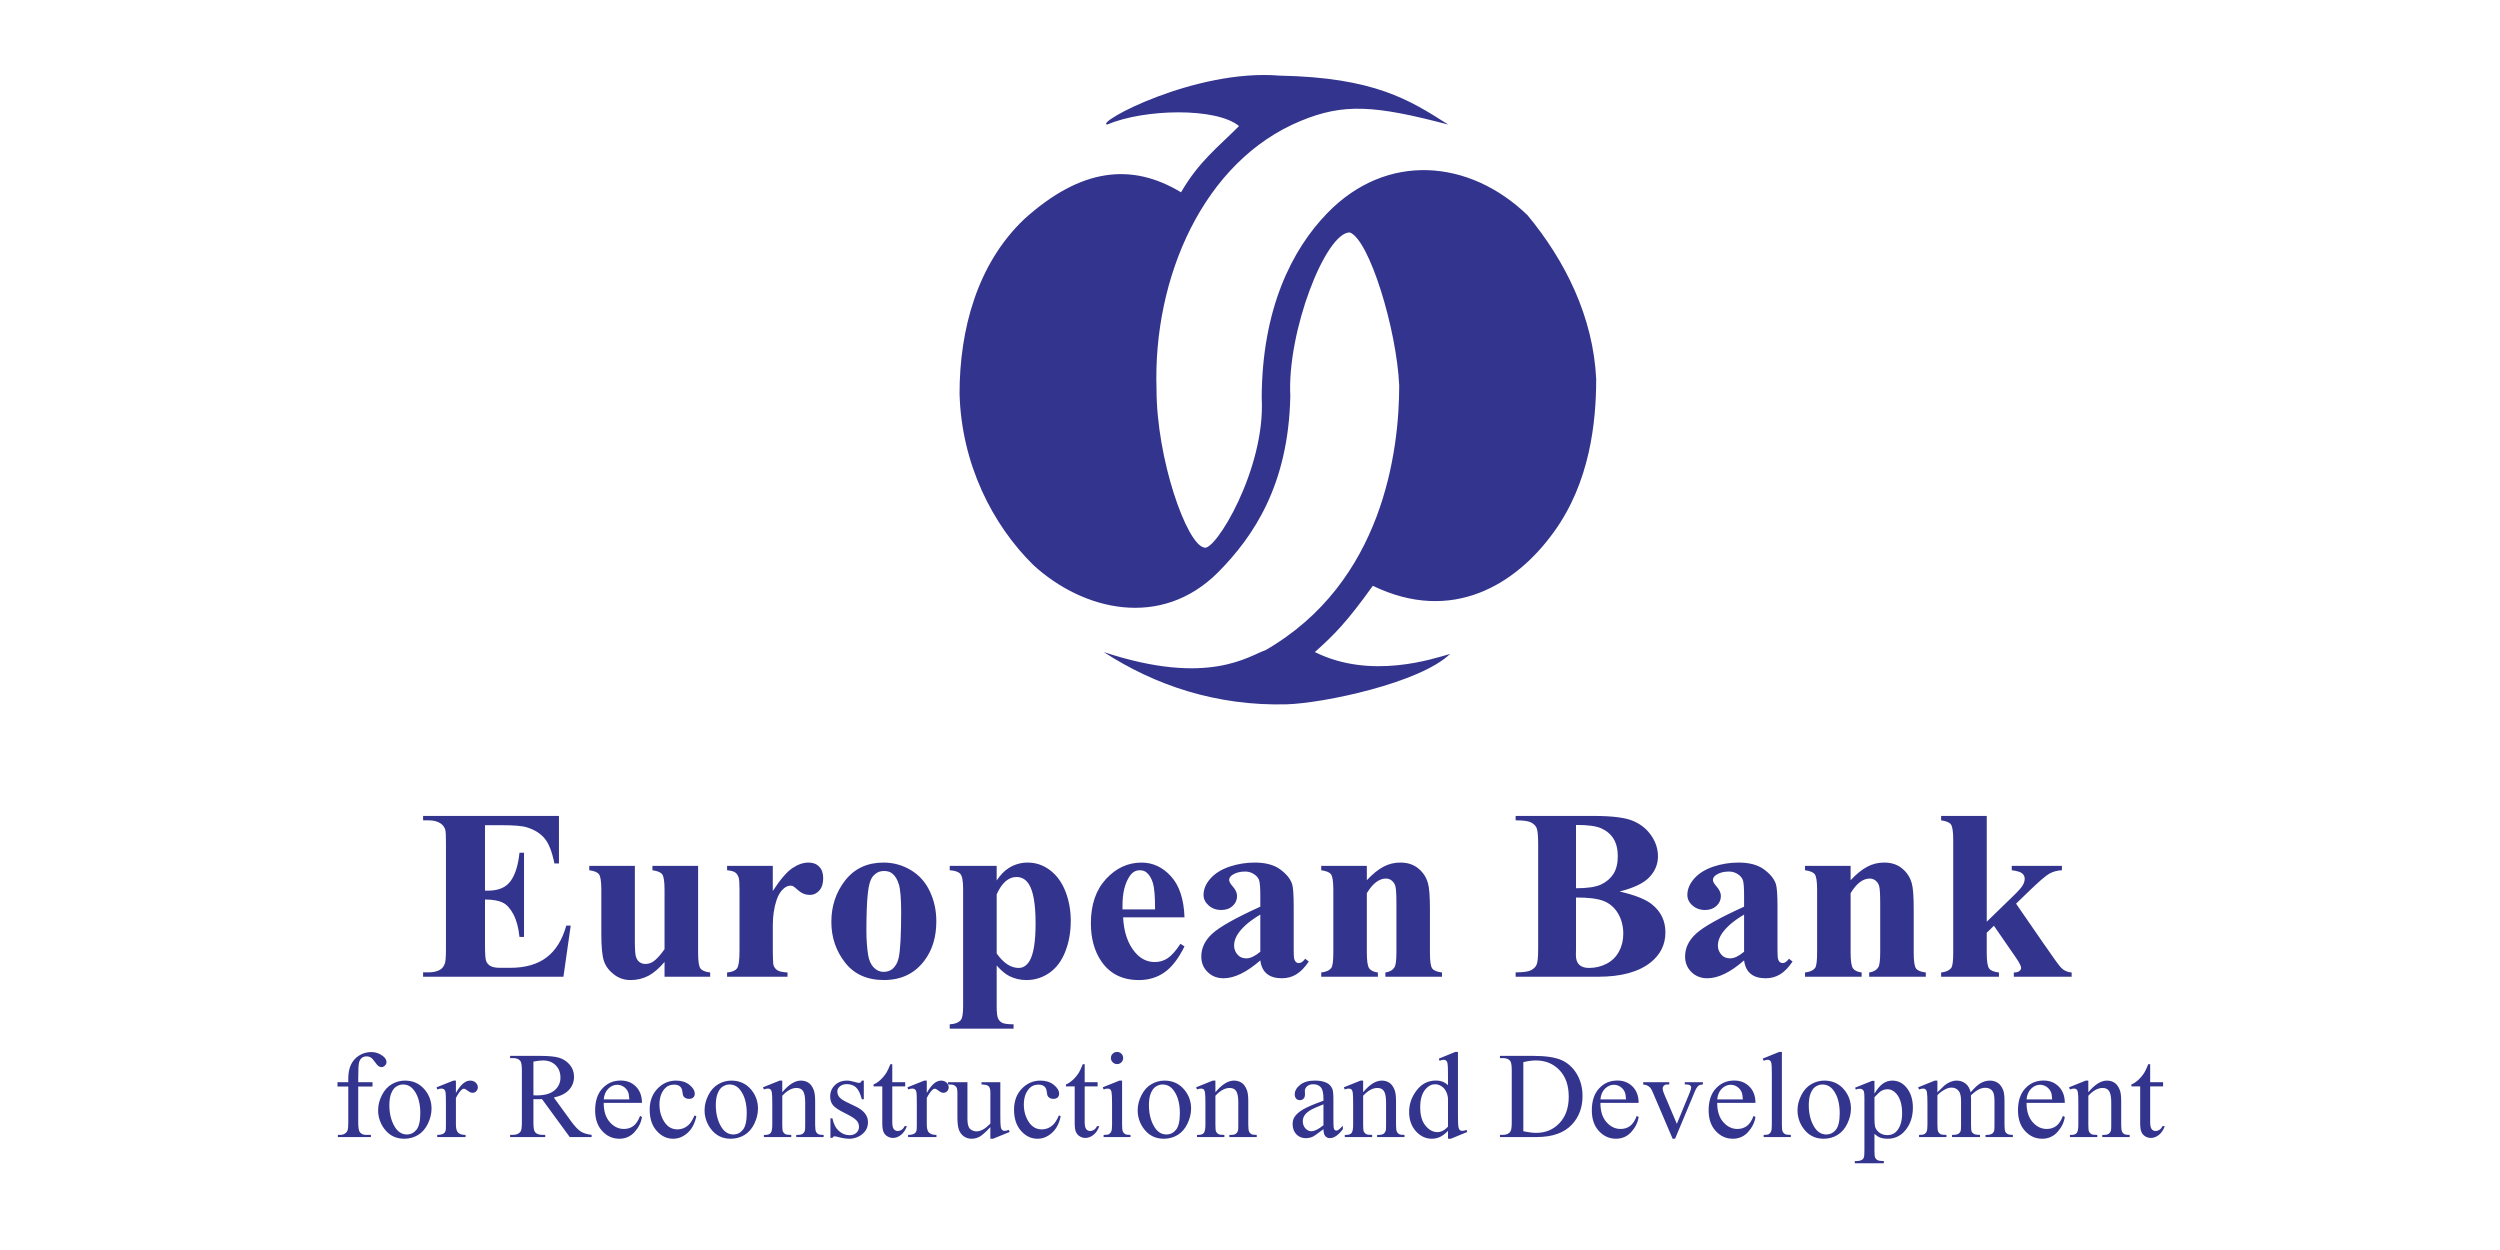 <svg width="200" height="100" viewBox="0 0 200 100" fill="none" xmlns="http://www.w3.org/2000/svg">
<path fill-rule="evenodd" clip-rule="evenodd" d="M100.936 31.817C100.965 24.72 103.344 19.979 106.169 17.064C110.926 12.146 117.556 12.734 122.195 17.21C125.227 20.862 127.458 25.367 127.695 30.315C127.695 33.79 127.19 38.59 124.306 42.565C121.274 46.776 116.159 49.928 109.826 46.864C107.715 49.81 106.734 50.781 105.189 52.164C109.677 54.403 114.673 52.695 116.01 52.313C113.602 54.639 105.872 56.259 102.928 56.346C97.309 56.493 92.373 54.814 88.3 52.164C96.714 54.962 99.955 52.429 101.233 52.017C110.658 46.599 111.937 36.027 111.937 30.844C111.729 26.279 109.529 19.153 107.982 18.593C106.049 18.593 102.957 26.515 103.225 31.698C103.077 38.795 100.282 42.918 97.457 45.774C92.879 50.368 86.635 48.837 82.681 45.215C79.38 41.975 76.913 37.087 76.764 31.492C76.764 26.397 78.161 21.097 81.967 17.504C86.486 13.441 90.53 12.999 94.484 15.384C95.912 12.911 97.458 11.763 99.123 10.084C97.309 8.582 91.541 8.7 88.568 9.967C87.587 9.819 95.614 5.49 102.364 6.05C109.946 6.197 112.77 7.993 115.862 9.967C109.945 8.405 107.478 8.259 104.058 9.672C96.268 12.882 92.225 22.216 92.522 31.14C92.522 36.705 94.93 43.537 96.328 43.802C97.16 44.215 101.264 37.53 100.936 31.817ZM38.799 66.016V71.251H39.058C39.882 71.251 40.476 70.997 40.849 70.484C41.219 69.972 41.454 69.216 41.559 68.217H41.922V74.954H41.559C41.481 74.219 41.32 73.618 41.075 73.15C40.827 72.681 40.542 72.365 40.215 72.205C39.891 72.046 39.417 71.963 38.8 71.963V75.587C38.8 76.296 38.829 76.728 38.892 76.886C38.956 77.05 39.076 77.188 39.232 77.275C39.395 77.378 39.663 77.426 40.036 77.426H40.811C42.024 77.426 42.995 77.148 43.727 76.591C44.46 76.037 44.983 75.189 45.303 74.049H45.657L45.075 78.139H33.847V77.789H34.278C34.654 77.789 34.958 77.72 35.186 77.588C35.353 77.501 35.481 77.349 35.569 77.132C35.641 76.983 35.677 76.584 35.677 75.937V67.476C35.677 66.893 35.661 66.537 35.629 66.405C35.575 66.199 35.45 66.018 35.276 65.893C35.03 65.715 34.7 65.627 34.278 65.627H33.847V65.275H44.717V69.079H44.354C44.168 68.151 43.91 67.482 43.572 67.078C43.239 66.673 42.765 66.376 42.15 66.189C41.794 66.072 41.124 66.016 40.139 66.016H38.799ZM55.848 69.27V76.212C55.848 76.888 55.91 77.312 56.037 77.478C56.165 77.646 56.423 77.753 56.815 77.799V78.139H53.163V76.954C52.735 77.458 52.31 77.828 51.882 78.059C51.439 78.291 50.944 78.41 50.443 78.404C49.955 78.41 49.48 78.248 49.1 77.945C48.707 77.637 48.443 77.278 48.309 76.865C48.175 76.455 48.106 75.74 48.106 74.712V71.194C48.106 70.524 48.043 70.109 47.919 69.944C47.795 69.778 47.537 69.672 47.141 69.621V69.271H50.789V75.332C50.789 75.962 50.819 76.37 50.881 76.555C50.94 76.737 51.035 76.876 51.169 76.973C51.301 77.068 51.461 77.118 51.624 77.116C51.852 77.116 52.059 77.054 52.244 76.934C52.5 76.769 52.807 76.439 53.163 75.937V71.195C53.163 70.525 53.101 70.11 52.977 69.945C52.852 69.779 52.594 69.673 52.195 69.622V69.272H55.848V69.27ZM61.823 69.27V71.281C62.419 70.364 62.938 69.755 63.383 69.455C63.831 69.153 64.263 69.005 64.678 69.005C65.034 69.005 65.322 69.111 65.534 69.331C65.75 69.549 65.855 69.857 65.855 70.253C65.855 70.678 65.754 71.008 65.544 71.241C65.338 71.475 65.087 71.594 64.792 71.594C64.455 71.594 64.162 71.483 63.913 71.27C63.661 71.053 63.515 70.933 63.472 70.91C63.405 70.871 63.328 70.851 63.25 70.853C63.067 70.853 62.891 70.92 62.724 71.059C62.462 71.276 62.267 71.585 62.133 71.982C61.927 72.594 61.825 73.272 61.825 74.013V76.049L61.835 76.583C61.835 76.944 61.858 77.173 61.9 77.274C61.978 77.446 62.09 77.571 62.24 77.648C62.391 77.73 62.645 77.779 63.002 77.798V78.138H58.166V77.798C58.556 77.765 58.818 77.658 58.955 77.477C59.093 77.299 59.161 76.823 59.161 76.049V71.147C59.161 70.643 59.138 70.319 59.085 70.179C59.02 70.001 58.929 69.872 58.808 69.791C58.688 69.706 58.471 69.651 58.167 69.619V69.269L61.823 69.27ZM70.683 69.006C71.46 69.006 72.186 69.203 72.856 69.602C73.527 70 74.036 70.565 74.383 71.3C74.733 72.032 74.906 72.835 74.906 73.709C74.906 74.968 74.586 76.021 73.939 76.865C73.161 77.893 72.085 78.403 70.712 78.403C69.366 78.403 68.326 77.934 67.6 76.998C66.871 76.062 66.508 74.978 66.508 73.748C66.508 72.475 66.881 71.368 67.623 70.422C68.368 69.478 69.388 69.006 70.683 69.006ZM70.722 69.678C70.395 69.678 70.117 69.798 69.885 70.044C69.65 70.287 69.496 70.767 69.424 71.485C69.348 72.205 69.312 73.202 69.312 74.476C69.312 75.153 69.359 75.785 69.446 76.374C69.518 76.824 69.669 77.164 69.897 77.397C70.126 77.633 70.388 77.75 70.683 77.75C70.97 77.75 71.209 77.668 71.402 77.513C71.65 77.297 71.817 76.995 71.898 76.61C72.026 76.01 72.092 74.796 72.092 72.967C72.092 71.891 72.029 71.153 71.909 70.752C71.788 70.35 71.608 70.059 71.373 69.875C71.206 69.744 70.99 69.678 70.722 69.678ZM79.735 77.239V80.538C79.735 80.995 79.771 81.306 79.843 81.468C79.91 81.624 80.03 81.752 80.183 81.83C80.336 81.905 80.637 81.944 81.085 81.944V82.292H75.978V81.944C76.374 81.93 76.668 81.819 76.86 81.61C76.988 81.463 77.05 81.087 77.05 80.483V71.119C77.05 70.493 76.978 70.092 76.831 69.917C76.684 69.746 76.4 69.646 75.978 69.62V69.27H79.734V70.436C80.045 69.979 80.365 69.652 80.692 69.448C81.144 69.157 81.673 69.004 82.212 69.006C82.873 69.006 83.47 69.209 84.01 69.621C84.549 70.031 84.958 70.599 85.239 71.323C85.52 72.049 85.661 72.826 85.661 73.661C85.661 74.561 85.516 75.381 85.226 76.122C84.935 76.866 84.513 77.433 83.961 77.822C83.408 78.21 82.793 78.404 82.117 78.404C81.637 78.407 81.164 78.297 80.737 78.081C80.421 77.919 80.085 77.637 79.735 77.239ZM79.735 76.28C80.284 77.05 80.869 77.435 81.497 77.435C81.84 77.435 82.124 77.257 82.35 76.896C82.681 76.363 82.847 75.355 82.847 73.862C82.847 72.33 82.664 71.284 82.302 70.72C82.059 70.348 81.733 70.159 81.324 70.159C80.68 70.159 80.15 70.623 79.735 71.546V76.28ZM94.76 73.386H89.849C89.905 74.561 90.222 75.493 90.797 76.176C91.235 76.701 91.765 76.963 92.386 76.963C92.769 76.963 93.118 76.857 93.429 76.647C93.743 76.433 94.076 76.051 94.436 75.504L94.76 75.712C94.276 76.692 93.74 77.384 93.151 77.793C92.566 78.201 91.886 78.405 91.111 78.405C89.784 78.405 88.778 77.9 88.094 76.886C87.545 76.071 87.27 75.06 87.27 73.853C87.27 72.374 87.675 71.195 88.482 70.317C89.29 69.442 90.238 69.007 91.323 69.007C92.228 69.007 93.016 69.372 93.683 70.11C94.351 70.847 94.711 71.938 94.76 73.386ZM92.406 72.752C92.406 71.732 92.351 71.035 92.236 70.653C92.124 70.274 91.952 69.986 91.716 69.792C91.582 69.679 91.403 69.621 91.18 69.621C90.847 69.621 90.576 69.782 90.365 70.106C89.99 70.667 89.8 71.44 89.8 72.418V72.752H92.406ZM100.825 76.831C99.732 77.785 98.752 78.261 97.882 78.261C97.372 78.261 96.947 78.096 96.61 77.762C96.27 77.432 96.104 77.015 96.104 76.517C96.104 75.84 96.394 75.231 96.984 74.691C97.572 74.15 98.85 73.43 100.825 72.534V71.641C100.825 70.969 100.788 70.55 100.713 70.374C100.641 70.199 100.501 70.048 100.298 69.917C100.092 69.788 99.852 69.721 99.608 69.723C99.193 69.723 98.85 69.817 98.581 69.999C98.418 70.111 98.332 70.244 98.332 70.396C98.332 70.529 98.424 70.695 98.6 70.892C98.842 71.165 98.966 71.427 98.966 71.679C98.966 71.99 98.849 72.253 98.617 72.472C98.382 72.689 98.078 72.8 97.702 72.8C97.3 72.8 96.963 72.676 96.691 72.436C96.42 72.196 96.283 71.915 96.283 71.595C96.283 71.139 96.466 70.704 96.829 70.29C97.195 69.875 97.702 69.558 98.353 69.334C99.007 69.114 99.693 69.003 100.383 69.005C101.233 69.005 101.904 69.183 102.4 69.539C102.894 69.898 103.214 70.284 103.362 70.701C103.453 70.966 103.496 71.579 103.496 72.534V75.976C103.496 76.38 103.512 76.637 103.544 76.74C103.578 76.843 103.623 76.921 103.688 76.973C103.751 77.021 103.826 77.048 103.907 77.048C104.074 77.048 104.245 76.931 104.418 76.698L104.702 76.925C104.384 77.394 104.055 77.734 103.71 77.945C103.37 78.155 102.982 78.261 102.548 78.261C102.037 78.261 101.639 78.142 101.352 77.905C101.062 77.669 100.886 77.31 100.825 76.831ZM100.825 76.138V73.168C100.053 73.618 99.478 74.099 99.102 74.609C98.85 74.953 98.726 75.296 98.726 75.643C98.726 75.934 98.831 76.19 99.043 76.412C99.204 76.584 99.425 76.668 99.713 76.668C100.033 76.668 100.402 76.491 100.825 76.138ZM109.347 69.27V70.416C109.807 69.924 110.249 69.564 110.67 69.342C111.087 69.117 111.555 69.001 112.03 69.005C112.608 69.005 113.091 69.162 113.474 69.484C113.857 69.8 114.112 70.199 114.24 70.671C114.345 71.034 114.394 71.728 114.394 72.751V76.201C114.394 76.885 114.455 77.312 114.579 77.478C114.704 77.646 114.966 77.753 115.361 77.799V78.139H110.83V77.799C111.17 77.753 111.412 77.614 111.559 77.381C111.662 77.222 111.713 76.831 111.713 76.201V72.258C111.713 71.53 111.683 71.07 111.628 70.883C111.581 70.708 111.477 70.553 111.334 70.442C111.205 70.339 111.045 70.284 110.88 70.284C110.331 70.284 109.821 70.672 109.347 71.453V76.202C109.347 76.865 109.408 77.287 109.533 77.466C109.66 77.644 109.888 77.754 110.23 77.799V78.139H105.698V77.799C106.074 77.76 106.342 77.641 106.502 77.436C106.61 77.297 106.666 76.886 106.666 76.202V71.194C106.666 70.524 106.603 70.109 106.48 69.944C106.356 69.778 106.094 69.672 105.698 69.621V69.271L109.347 69.27ZM129.566 71.319C130.798 71.601 131.666 71.949 132.161 72.353C132.877 72.929 133.233 73.674 133.233 74.59C133.233 75.558 132.842 76.358 132.057 76.99C131.093 77.757 129.69 78.139 127.852 78.139H121.252V77.789C121.855 77.789 122.258 77.734 122.475 77.62C122.687 77.511 122.838 77.369 122.922 77.19C123.01 77.011 123.053 76.578 123.053 75.882V67.533C123.053 66.838 123.01 66.401 122.922 66.219C122.838 66.038 122.683 65.895 122.467 65.789C122.252 65.678 121.846 65.627 121.251 65.627V65.274H127.476C128.963 65.274 130.019 65.407 130.637 65.669C131.258 65.932 131.745 66.323 132.101 66.844C132.461 67.365 132.637 67.923 132.637 68.509C132.637 69.131 132.412 69.681 131.958 70.167C131.508 70.65 130.711 71.035 129.566 71.319ZM126.081 71.06C126.987 71.06 127.654 70.96 128.086 70.76C128.517 70.555 128.848 70.27 129.079 69.905C129.309 69.538 129.423 69.069 129.423 68.499C129.423 67.933 129.309 67.467 129.083 67.1C128.857 66.738 128.534 66.462 128.112 66.272C127.689 66.081 127.013 65.99 126.081 65.997V71.06ZM126.081 71.803V75.927L126.072 76.403C126.072 76.743 126.156 77.001 126.333 77.176C126.51 77.349 126.768 77.435 127.114 77.435C127.624 77.435 128.094 77.326 128.526 77.098C128.951 76.882 129.298 76.54 129.518 76.121C129.75 75.696 129.863 75.221 129.863 74.696C129.863 74.093 129.724 73.553 129.443 73.076C129.161 72.6 128.775 72.267 128.282 72.076C127.791 71.886 127.056 71.795 126.081 71.803ZM139.527 76.831C138.436 77.785 137.455 78.261 136.585 78.261C136.075 78.261 135.65 78.096 135.313 77.762C134.973 77.432 134.807 77.015 134.807 76.517C134.807 75.84 135.098 75.231 135.687 74.691C136.274 74.15 137.554 73.43 139.527 72.534V71.641C139.527 70.969 139.492 70.55 139.416 70.374C139.344 70.199 139.204 70.048 139.001 69.917C138.794 69.788 138.555 69.721 138.31 69.723C137.896 69.723 137.553 69.817 137.285 69.999C137.121 70.111 137.036 70.244 137.036 70.396C137.036 70.529 137.127 70.695 137.304 70.892C137.546 71.165 137.671 71.427 137.671 71.679C137.671 71.99 137.554 72.253 137.321 72.472C137.085 72.689 136.781 72.8 136.406 72.8C136.003 72.8 135.667 72.676 135.396 72.436C135.124 72.196 134.988 71.915 134.988 71.595C134.988 71.139 135.17 70.704 135.533 70.29C135.9 69.875 136.406 69.558 137.056 69.334C137.71 69.114 138.396 69.003 139.087 69.005C139.936 69.005 140.606 69.183 141.103 69.539C141.597 69.898 141.917 70.284 142.064 70.701C142.156 70.966 142.199 71.579 142.199 72.534V75.976C142.199 76.38 142.215 76.637 142.248 76.74C142.28 76.842 142.326 76.921 142.392 76.973C142.454 77.021 142.53 77.048 142.61 77.048C142.777 77.048 142.947 76.931 143.119 76.698L143.404 76.925C143.087 77.394 142.757 77.734 142.414 77.945C142.064 78.158 141.66 78.267 141.25 78.261C140.74 78.261 140.341 78.142 140.053 77.905C139.766 77.668 139.59 77.31 139.527 76.831ZM139.527 76.138V73.168C138.756 73.618 138.18 74.099 137.804 74.609C137.554 74.953 137.429 75.296 137.429 75.643C137.429 75.934 137.533 76.19 137.746 76.412C137.905 76.584 138.128 76.668 138.415 76.668C138.736 76.668 139.106 76.491 139.527 76.138ZM148.049 69.27V70.416C148.511 69.924 148.952 69.564 149.374 69.342C149.791 69.116 150.259 69.001 150.734 69.005C151.312 69.005 151.795 69.162 152.178 69.484C152.561 69.8 152.816 70.199 152.944 70.671C153.048 71.034 153.097 71.728 153.097 72.751V76.201C153.097 76.885 153.159 77.312 153.283 77.478C153.407 77.646 153.668 77.753 154.065 77.799V78.139H149.533V77.799C149.875 77.753 150.116 77.614 150.263 77.381C150.364 77.222 150.416 76.831 150.416 76.201V72.258C150.416 71.53 150.387 71.07 150.332 70.883C150.284 70.709 150.181 70.554 150.038 70.442C149.91 70.339 149.749 70.284 149.584 70.284C149.035 70.284 148.523 70.672 148.049 71.453V76.202C148.049 76.865 148.112 77.287 148.236 77.466C148.364 77.644 148.592 77.754 148.932 77.799V78.139H144.402V77.799C144.778 77.76 145.046 77.641 145.206 77.436C145.314 77.297 145.369 76.886 145.369 76.202V71.194C145.369 70.524 145.307 70.109 145.184 69.944C145.058 69.778 144.798 69.672 144.402 69.621V69.271L148.049 69.27ZM158.94 65.275V73.738L161.019 71.717C161.447 71.307 161.715 71.008 161.819 70.824C161.923 70.644 161.976 70.464 161.976 70.293C161.976 70.121 161.907 69.979 161.766 69.865C161.625 69.751 161.352 69.671 160.941 69.62V69.27H164.953V69.62C164.601 69.63 164.257 69.723 163.949 69.892C163.662 70.051 163.1 70.536 162.264 71.345L161.286 72.294L163.394 75.35C164.243 76.588 164.748 77.284 164.907 77.436C165.123 77.652 165.399 77.774 165.732 77.799V78.139H161.106V77.799C161.309 77.799 161.456 77.76 161.551 77.683C161.642 77.609 161.689 77.527 161.689 77.436C161.689 77.291 161.554 77.023 161.286 76.63L159.514 74.061L158.939 74.621V76.214C158.939 76.89 159.003 77.315 159.132 77.48C159.259 77.648 159.52 77.755 159.917 77.801V78.141H155.29V77.801C155.666 77.761 155.934 77.642 156.095 77.437C156.205 77.299 156.258 76.89 156.258 76.214V67.203C156.258 66.533 156.196 66.116 156.072 65.951C155.948 65.789 155.686 65.678 155.29 65.63V65.277H158.94V65.275ZM28.658 86.922V89.804C28.658 90.213 28.705 90.472 28.793 90.581C28.851 90.65 28.925 90.705 29.008 90.742C29.091 90.778 29.181 90.795 29.272 90.792H29.674V90.963H27.03V90.792H27.228C27.357 90.792 27.476 90.758 27.581 90.695C27.687 90.631 27.761 90.545 27.801 90.437C27.842 90.328 27.862 90.116 27.862 89.804V86.922H27V86.576H27.862V86.292C27.862 85.854 27.932 85.482 28.075 85.179C28.217 84.876 28.433 84.63 28.725 84.444C29.017 84.258 29.344 84.164 29.708 84.164C30.047 84.164 30.358 84.273 30.642 84.49C30.828 84.634 30.921 84.796 30.921 84.973C30.921 85.07 30.879 85.16 30.795 85.243C30.762 85.282 30.72 85.313 30.673 85.335C30.627 85.357 30.576 85.369 30.524 85.371C30.44 85.368 30.359 85.341 30.29 85.293C30.208 85.24 30.107 85.126 29.988 84.952C29.869 84.778 29.758 84.661 29.66 84.599C29.559 84.539 29.443 84.508 29.326 84.51C29.19 84.506 29.057 84.548 28.948 84.628C28.846 84.704 28.771 84.827 28.726 84.99C28.681 85.156 28.658 85.579 28.658 86.262V86.577H29.801V86.922L28.658 86.922ZM32.391 86.448C33.061 86.448 33.599 86.701 34.007 87.206C34.351 87.636 34.523 88.131 34.523 88.689C34.523 89.083 34.427 89.48 34.238 89.882C34.048 90.283 33.786 90.588 33.453 90.793C33.119 90.997 32.748 91.099 32.339 91.099C31.671 91.099 31.141 90.835 30.748 90.309C30.421 89.878 30.246 89.353 30.249 88.815C30.249 88.41 30.35 88.012 30.551 87.614C30.752 87.217 31.018 86.923 31.346 86.734C31.662 86.547 32.023 86.448 32.391 86.448ZM32.242 86.759C32.072 86.759 31.9 86.808 31.727 86.909C31.555 87.011 31.415 87.186 31.309 87.44C31.202 87.691 31.149 88.014 31.149 88.41C31.149 89.049 31.277 89.601 31.533 90.063C31.79 90.526 32.127 90.758 32.546 90.758C32.858 90.758 33.116 90.63 33.32 90.376C33.523 90.12 33.624 89.681 33.624 89.059C33.624 88.279 33.456 87.666 33.116 87.219C32.888 86.912 32.596 86.759 32.242 86.759ZM36.473 86.448V87.435C36.842 86.776 37.223 86.448 37.613 86.448C37.79 86.448 37.937 86.502 38.053 86.608C38.107 86.654 38.15 86.712 38.18 86.776C38.21 86.84 38.226 86.909 38.227 86.98C38.227 87.106 38.185 87.21 38.101 87.296C38.017 87.382 37.918 87.425 37.801 87.425C37.689 87.425 37.562 87.369 37.422 87.26C37.282 87.15 37.178 87.095 37.11 87.095C37.052 87.095 36.99 87.126 36.922 87.19C36.776 87.32 36.627 87.535 36.473 87.837V89.939C36.473 90.181 36.503 90.365 36.564 90.489C36.613 90.583 36.691 90.659 36.787 90.706C36.894 90.761 37.046 90.792 37.246 90.792V90.963H34.978V90.792C35.204 90.792 35.372 90.755 35.482 90.685C35.566 90.628 35.627 90.541 35.652 90.442C35.666 90.386 35.674 90.232 35.674 89.976V88.276C35.674 87.766 35.664 87.462 35.643 87.364C35.631 87.282 35.59 87.207 35.528 87.152C35.467 87.106 35.392 87.083 35.316 87.085C35.218 87.085 35.105 87.109 34.978 87.157L34.929 86.984L36.27 86.448H36.473ZM47.33 90.963H45.579L43.36 87.928C43.226 87.933 43.093 87.937 42.959 87.937C42.917 87.937 42.873 87.937 42.823 87.936C42.776 87.934 42.726 87.931 42.674 87.928V89.815C42.674 90.224 42.72 90.478 42.809 90.577C42.932 90.716 43.116 90.787 43.36 90.787H43.617V90.963H40.809V90.787H41.054C41.331 90.787 41.529 90.696 41.648 90.519C41.716 90.418 41.75 90.183 41.75 89.814V85.618C41.75 85.211 41.704 84.957 41.615 84.859C41.489 84.717 41.301 84.648 41.054 84.648H40.809V84.47H43.196C43.893 84.47 44.406 84.521 44.736 84.621C45.066 84.721 45.347 84.906 45.578 85.176C45.806 85.447 45.922 85.767 45.922 86.141C45.922 86.541 45.792 86.887 45.528 87.181C45.265 87.473 44.859 87.681 44.308 87.802L45.661 89.666C45.97 90.093 46.237 90.378 46.458 90.519C46.681 90.657 46.971 90.748 47.329 90.788L47.33 90.963ZM42.674 87.627C42.736 87.627 42.789 87.627 42.834 87.628C42.878 87.63 42.916 87.632 42.944 87.632C43.569 87.632 44.041 87.498 44.359 87.23C44.512 87.106 44.634 86.949 44.716 86.771C44.799 86.594 44.84 86.4 44.835 86.204C44.835 85.8 44.707 85.469 44.45 85.216C44.194 84.963 43.855 84.836 43.432 84.836C43.246 84.836 42.993 84.866 42.673 84.927L42.674 87.627ZM48.298 88.23C48.294 88.882 48.453 89.392 48.776 89.762C49.098 90.132 49.478 90.317 49.911 90.317C50.202 90.317 50.454 90.238 50.669 90.08C50.883 89.923 51.061 89.651 51.207 89.269L51.357 89.363C51.29 89.801 51.093 90.2 50.768 90.559C50.617 90.732 50.428 90.87 50.217 90.963C50.006 91.057 49.776 91.103 49.545 91.098C49.012 91.098 48.556 90.893 48.178 90.483C47.799 90.072 47.611 89.521 47.611 88.826C47.611 88.076 47.804 87.491 48.194 87.073C48.582 86.653 49.068 86.443 49.656 86.443C50.153 86.443 50.56 86.605 50.879 86.929C51.197 87.254 51.357 87.687 51.357 88.23H48.298ZM48.298 87.95H50.347C50.33 87.67 50.297 87.472 50.245 87.358C50.17 87.185 50.045 87.038 49.886 86.936C49.737 86.838 49.563 86.784 49.385 86.782C49.118 86.782 48.879 86.885 48.667 87.091C48.456 87.298 48.332 87.586 48.298 87.95ZM55.708 89.297C55.589 89.875 55.355 90.319 55.006 90.63C54.659 90.942 54.274 91.099 53.851 91.099C53.348 91.099 52.908 90.889 52.536 90.47C52.161 90.052 51.975 89.487 51.975 88.775C51.975 88.085 52.182 87.525 52.597 87.095C53.011 86.664 53.508 86.448 54.087 86.448C54.522 86.448 54.88 86.562 55.161 86.791C55.441 87.019 55.581 87.255 55.581 87.502C55.581 87.623 55.542 87.72 55.463 87.796C55.383 87.872 55.273 87.909 55.131 87.909C54.941 87.909 54.798 87.848 54.7 87.728C54.646 87.66 54.609 87.531 54.593 87.344C54.575 87.156 54.509 87.012 54.396 86.912C54.283 86.818 54.127 86.77 53.928 86.77C53.604 86.77 53.345 86.887 53.148 87.123C52.887 87.437 52.757 87.85 52.757 88.363C52.757 88.886 52.886 89.349 53.147 89.75C53.406 90.15 53.755 90.351 54.198 90.351C54.513 90.351 54.797 90.245 55.048 90.03C55.226 89.883 55.397 89.616 55.566 89.23L55.708 89.297ZM58.507 86.448C59.177 86.448 59.715 86.701 60.123 87.206C60.467 87.636 60.639 88.131 60.639 88.689C60.639 89.083 60.543 89.48 60.354 89.882C60.164 90.283 59.902 90.588 59.569 90.793C59.235 90.997 58.864 91.099 58.455 91.099C57.787 91.099 57.257 90.835 56.865 90.309C56.538 89.879 56.362 89.353 56.366 88.815C56.366 88.41 56.467 88.012 56.668 87.614C56.869 87.217 57.135 86.923 57.464 86.734C57.779 86.546 58.14 86.447 58.507 86.448ZM58.357 86.759C58.187 86.759 58.015 86.808 57.842 86.909C57.671 87.011 57.53 87.186 57.425 87.44C57.317 87.691 57.265 88.014 57.265 88.41C57.265 89.049 57.393 89.601 57.65 90.063C57.906 90.526 58.243 90.758 58.662 90.758C58.974 90.758 59.232 90.63 59.436 90.376C59.639 90.12 59.739 89.681 59.739 89.059C59.739 88.279 59.571 87.666 59.231 87.219C59.004 86.912 58.712 86.759 58.357 86.759ZM62.583 87.378C63.102 86.758 63.597 86.448 64.067 86.448C64.31 86.448 64.517 86.508 64.691 86.627C64.865 86.747 65.004 86.944 65.106 87.219C65.177 87.41 65.212 87.705 65.212 88.101V89.974C65.212 90.249 65.236 90.439 65.281 90.538C65.316 90.617 65.376 90.683 65.453 90.726C65.53 90.77 65.677 90.793 65.89 90.793V90.964H63.699V90.793H63.791C63.998 90.793 64.143 90.759 64.224 90.697C64.311 90.628 64.372 90.531 64.395 90.422C64.408 90.375 64.415 90.225 64.415 89.974V88.177C64.415 87.778 64.362 87.489 64.258 87.307C64.152 87.129 63.976 87.037 63.728 87.037C63.345 87.037 62.962 87.245 62.582 87.66V89.974C62.582 90.269 62.599 90.453 62.635 90.522C62.679 90.615 62.742 90.685 62.821 90.727C62.901 90.77 63.061 90.793 63.301 90.793V90.964H61.112V90.793H61.209C61.434 90.793 61.587 90.735 61.666 90.623C61.743 90.508 61.783 90.292 61.783 89.974V88.343C61.783 87.817 61.771 87.497 61.746 87.382C61.723 87.268 61.685 87.189 61.636 87.147C61.578 87.104 61.507 87.082 61.435 87.085C61.346 87.085 61.237 87.109 61.111 87.157L61.038 86.984L62.373 86.448H62.581V87.378H62.583ZM69.105 86.448V87.942H68.945C68.823 87.472 68.666 87.154 68.474 86.984C68.281 86.816 68.037 86.731 67.741 86.731C67.515 86.731 67.334 86.79 67.195 86.909C67.056 87.027 66.987 87.157 66.987 87.302C66.987 87.48 67.038 87.634 67.141 87.761C67.242 87.893 67.445 88.031 67.751 88.178L68.455 88.518C69.111 88.833 69.438 89.25 69.438 89.768C69.438 90.167 69.286 90.487 68.98 90.732C68.694 90.97 68.332 91.1 67.959 91.099C67.686 91.099 67.378 91.051 67.03 90.955C66.945 90.927 66.858 90.91 66.769 90.906C66.694 90.906 66.636 90.948 66.593 91.031H66.435V89.465H66.593C66.684 89.912 66.857 90.249 67.112 90.476C67.366 90.703 67.652 90.816 67.966 90.816C68.189 90.816 68.371 90.752 68.511 90.623C68.578 90.564 68.631 90.492 68.667 90.411C68.703 90.331 68.721 90.243 68.72 90.155C68.722 90.051 68.703 89.948 68.662 89.853C68.622 89.757 68.562 89.671 68.486 89.6C68.331 89.449 68.019 89.259 67.551 89.029C67.084 88.8 66.779 88.593 66.633 88.407C66.487 88.224 66.415 87.997 66.415 87.718C66.415 87.357 66.541 87.054 66.791 86.813C67.04 86.571 67.362 86.448 67.759 86.448C67.934 86.448 68.145 86.486 68.393 86.56C68.557 86.607 68.667 86.631 68.721 86.631C68.764 86.634 68.807 86.621 68.843 86.597C68.886 86.554 68.921 86.504 68.944 86.448H69.105V86.448ZM71.382 85.137V86.576H72.416V86.912H71.382V89.757C71.382 90.042 71.423 90.233 71.506 90.332C71.543 90.379 71.591 90.417 71.645 90.443C71.7 90.469 71.76 90.481 71.821 90.48C71.932 90.478 72.04 90.444 72.131 90.381C72.235 90.309 72.316 90.209 72.364 90.092H72.552C72.437 90.404 72.279 90.64 72.073 90.798C71.867 90.957 71.654 91.036 71.434 91.036C71.286 91.036 71.141 90.995 70.998 90.913C70.858 90.833 70.748 90.711 70.685 90.564C70.618 90.414 70.583 90.179 70.583 89.862V86.912H69.883V86.756C70.084 86.67 70.267 86.549 70.425 86.399C70.61 86.231 70.776 86.031 70.921 85.802C70.995 85.681 71.099 85.46 71.231 85.137H71.382ZM74.143 86.448V87.435C74.512 86.776 74.893 86.448 75.283 86.448C75.46 86.448 75.607 86.502 75.724 86.608C75.777 86.654 75.82 86.712 75.85 86.776C75.88 86.84 75.896 86.909 75.897 86.98C75.897 87.106 75.855 87.21 75.771 87.296C75.688 87.382 75.588 87.425 75.471 87.425C75.358 87.425 75.231 87.369 75.092 87.26C74.952 87.15 74.848 87.095 74.78 87.095C74.722 87.095 74.66 87.126 74.592 87.19C74.447 87.32 74.297 87.535 74.143 87.837V89.939C74.143 90.181 74.173 90.365 74.234 90.489C74.277 90.577 74.352 90.648 74.458 90.706C74.565 90.761 74.717 90.792 74.916 90.792V90.963H72.648V90.792C72.874 90.792 73.043 90.755 73.152 90.685C73.237 90.628 73.297 90.541 73.322 90.442C73.337 90.386 73.345 90.232 73.345 89.976V88.276C73.345 87.766 73.335 87.462 73.314 87.364C73.294 87.268 73.254 87.195 73.199 87.152C73.143 87.109 73.072 87.085 72.987 87.085C72.888 87.085 72.776 87.109 72.649 87.157L72.601 86.984L73.941 86.448H74.143Z" fill="#33348E"/>
<path fill-rule="evenodd" clip-rule="evenodd" d="M80.026 86.576V89.235C80.026 89.742 80.038 90.053 80.062 90.166C80.086 90.28 80.125 90.359 80.177 90.403C80.229 90.448 80.295 90.471 80.364 90.47C80.464 90.47 80.576 90.444 80.702 90.388L80.769 90.558L79.444 91.099H79.228V90.17C78.847 90.579 78.557 90.835 78.357 90.94C78.163 91.045 77.946 91.099 77.725 91.099C77.491 91.104 77.263 91.028 77.078 90.886C76.897 90.746 76.765 90.555 76.699 90.337C76.628 90.113 76.593 89.798 76.593 89.388V87.431C76.593 87.223 76.57 87.079 76.526 87C76.48 86.919 76.41 86.854 76.325 86.816C76.237 86.773 76.075 86.753 75.844 86.757V86.578H77.395V89.513C77.395 89.922 77.468 90.191 77.612 90.318C77.754 90.446 77.94 90.514 78.132 90.51C78.27 90.51 78.427 90.466 78.603 90.381C78.779 90.295 78.987 90.13 79.23 89.887V87.402C79.23 87.154 79.183 86.985 79.091 86.898C79 86.81 78.809 86.763 78.519 86.757V86.578H80.026V86.576ZM84.855 89.297C84.737 89.876 84.503 90.319 84.154 90.63C83.806 90.942 83.422 91.099 82.999 91.099C82.496 91.099 82.056 90.89 81.683 90.47C81.309 90.052 81.123 89.488 81.123 88.775C81.123 88.086 81.331 87.525 81.745 87.095C82.159 86.664 82.656 86.448 83.235 86.448C83.67 86.448 84.028 86.562 84.309 86.791C84.589 87.019 84.73 87.255 84.73 87.502C84.73 87.623 84.69 87.72 84.611 87.796C84.532 87.872 84.421 87.909 84.28 87.909C84.09 87.909 83.947 87.848 83.849 87.729C83.794 87.66 83.758 87.532 83.741 87.344C83.723 87.156 83.658 87.012 83.546 86.912C83.432 86.818 83.277 86.77 83.077 86.77C82.754 86.77 82.494 86.887 82.299 87.124C82.038 87.437 81.907 87.85 81.907 88.363C81.907 88.886 82.036 89.35 82.297 89.75C82.555 90.15 82.906 90.351 83.348 90.351C83.662 90.352 83.964 90.238 84.197 90.03C84.376 89.883 84.547 89.616 84.716 89.23L84.855 89.297ZM86.775 85.137V86.576H87.809V86.912H86.775V89.758C86.775 90.042 86.816 90.233 86.898 90.332C86.936 90.379 86.983 90.417 87.038 90.443C87.093 90.469 87.153 90.481 87.213 90.48C87.324 90.478 87.432 90.444 87.524 90.381C87.628 90.31 87.709 90.209 87.756 90.092H87.944C87.83 90.404 87.672 90.641 87.466 90.798C87.26 90.957 87.046 91.036 86.827 91.036C86.679 91.036 86.533 90.995 86.392 90.914C86.25 90.832 86.146 90.715 86.078 90.564C86.011 90.414 85.976 90.179 85.976 89.862V86.912H85.276V86.756C85.453 86.686 85.635 86.566 85.819 86.4C86.004 86.231 86.171 86.031 86.314 85.802C86.388 85.681 86.493 85.46 86.624 85.137H86.775ZM89.366 84.155C89.502 84.155 89.617 84.202 89.712 84.296C89.806 84.39 89.854 84.506 89.854 84.638C89.854 84.773 89.806 84.887 89.712 84.984C89.617 85.078 89.501 85.128 89.366 85.128C89.231 85.128 89.115 85.078 89.018 84.984C88.972 84.939 88.934 84.885 88.909 84.826C88.884 84.766 88.872 84.703 88.873 84.638C88.871 84.575 88.884 84.511 88.908 84.453C88.933 84.394 88.97 84.341 89.016 84.296C89.061 84.25 89.116 84.213 89.176 84.189C89.236 84.165 89.301 84.153 89.366 84.155ZM89.767 86.448V89.974C89.767 90.249 89.787 90.429 89.828 90.521C89.867 90.612 89.927 90.679 90.007 90.726C90.086 90.77 90.232 90.793 90.441 90.793V90.964H88.289V90.793C88.505 90.793 88.65 90.772 88.723 90.729C88.803 90.681 88.865 90.609 88.899 90.523C88.944 90.427 88.965 90.246 88.965 89.974V88.281C88.965 87.805 88.95 87.499 88.922 87.359C88.899 87.255 88.863 87.186 88.815 87.147C88.758 87.103 88.688 87.082 88.616 87.086C88.504 87.091 88.392 87.115 88.288 87.158L88.221 86.985L89.554 86.448H89.767V86.448ZM93.156 86.448C93.826 86.448 94.364 86.701 94.771 87.206C95.116 87.636 95.288 88.131 95.288 88.689C95.288 89.083 95.192 89.481 95.002 89.882C94.813 90.283 94.55 90.588 94.218 90.793C93.884 90.998 93.513 91.099 93.103 91.099C92.435 91.099 91.906 90.835 91.513 90.309C91.186 89.879 91.011 89.354 91.015 88.815C91.015 88.411 91.115 88.012 91.317 87.615C91.518 87.217 91.784 86.923 92.113 86.734C92.428 86.547 92.788 86.448 93.156 86.448ZM93.006 86.76C92.836 86.76 92.665 86.808 92.492 86.909C92.32 87.011 92.18 87.186 92.074 87.44C91.967 87.691 91.914 88.014 91.914 88.41C91.914 89.049 92.043 89.601 92.298 90.063C92.554 90.526 92.892 90.758 93.311 90.758C93.623 90.758 93.881 90.63 94.085 90.376C94.288 90.12 94.389 89.681 94.389 89.059C94.389 88.279 94.221 87.667 93.881 87.22C93.653 86.912 93.361 86.76 93.006 86.76ZM97.233 87.378C97.751 86.758 98.246 86.448 98.716 86.448C98.959 86.448 99.167 86.508 99.34 86.628C99.515 86.747 99.653 86.944 99.756 87.219C99.827 87.41 99.862 87.705 99.862 88.101V89.974C99.862 90.249 99.885 90.44 99.931 90.538C99.966 90.617 100.026 90.683 100.102 90.726C100.18 90.77 100.327 90.793 100.539 90.793V90.964H98.348V90.793H98.441C98.647 90.793 98.792 90.759 98.873 90.697C98.96 90.628 99.021 90.531 99.045 90.422C99.058 90.375 99.064 90.225 99.064 89.974V88.177C99.064 87.778 99.012 87.489 98.907 87.307C98.802 87.129 98.626 87.037 98.377 87.037C97.995 87.037 97.612 87.245 97.233 87.66V89.974C97.233 90.27 97.249 90.453 97.285 90.523C97.324 90.609 97.389 90.681 97.472 90.728C97.552 90.77 97.711 90.793 97.952 90.793V90.964H95.762V90.793H95.859C96.084 90.793 96.238 90.735 96.316 90.623C96.394 90.508 96.433 90.292 96.433 89.974V88.343C96.433 87.817 96.421 87.498 96.397 87.383C96.374 87.268 96.336 87.189 96.286 87.147C96.237 87.106 96.169 87.085 96.085 87.085C95.996 87.085 95.888 87.109 95.761 87.157L95.689 86.984L97.023 86.448H97.232L97.233 87.378ZM105.876 90.332C105.423 90.679 105.137 90.88 105.02 90.935C104.846 91.015 104.657 91.055 104.465 91.054C104.158 91.054 103.906 90.949 103.707 90.744C103.51 90.536 103.41 90.262 103.41 89.924C103.41 89.71 103.458 89.525 103.556 89.367C103.688 89.152 103.917 88.948 104.245 88.755C104.571 88.564 105.115 88.332 105.876 88.058V87.884C105.876 87.448 105.807 87.147 105.666 86.984C105.526 86.822 105.322 86.74 105.054 86.74C104.85 86.74 104.69 86.794 104.571 86.904C104.514 86.949 104.469 87.005 104.437 87.07C104.405 87.134 104.388 87.205 104.387 87.276L104.398 87.553C104.398 87.7 104.36 87.814 104.285 87.894C104.246 87.933 104.2 87.965 104.148 87.985C104.097 88.005 104.042 88.014 103.986 88.012C103.931 88.013 103.876 88.003 103.825 87.982C103.775 87.96 103.729 87.928 103.692 87.888C103.617 87.805 103.579 87.692 103.579 87.548C103.579 87.273 103.721 87.022 104.004 86.791C104.289 86.562 104.686 86.446 105.199 86.446C105.592 86.446 105.913 86.511 106.165 86.643C106.355 86.742 106.496 86.898 106.586 87.109C106.644 87.247 106.672 87.525 106.672 87.95V89.439C106.672 89.858 106.681 90.114 106.696 90.209C106.712 90.302 106.739 90.365 106.776 90.397C106.811 90.428 106.857 90.445 106.904 90.445C106.952 90.446 106.999 90.435 107.041 90.412C107.108 90.371 107.238 90.253 107.431 90.062V90.33C107.071 90.809 106.727 91.049 106.397 91.049C106.325 91.052 106.255 91.038 106.189 91.01C106.124 90.982 106.066 90.939 106.021 90.885C105.927 90.779 105.879 90.592 105.876 90.332ZM105.876 90.021V88.348C105.389 88.542 105.076 88.677 104.933 88.755C104.678 88.896 104.497 89.043 104.387 89.196C104.28 89.342 104.223 89.518 104.224 89.699C104.224 89.927 104.292 90.12 104.432 90.271C104.57 90.421 104.73 90.499 104.909 90.499C105.155 90.5 105.476 90.34 105.876 90.021ZM109.051 87.378C109.57 86.758 110.066 86.448 110.536 86.448C110.78 86.448 110.987 86.508 111.16 86.628C111.335 86.747 111.474 86.944 111.576 87.219C111.647 87.41 111.682 87.705 111.682 88.101V89.974C111.682 90.249 111.705 90.44 111.751 90.538C111.786 90.617 111.846 90.683 111.923 90.726C112.001 90.77 112.147 90.793 112.36 90.793V90.964H110.169V90.793H110.261C110.468 90.793 110.613 90.759 110.694 90.697C110.776 90.635 110.834 90.544 110.866 90.422C110.878 90.375 110.885 90.225 110.885 89.974V88.177C110.885 87.778 110.832 87.489 110.728 87.307C110.622 87.129 110.447 87.037 110.198 87.037C109.816 87.037 109.431 87.245 109.052 87.66V89.974C109.052 90.27 109.069 90.453 109.105 90.523C109.15 90.615 109.213 90.685 109.292 90.728C109.371 90.77 109.531 90.793 109.772 90.793V90.964H107.583V90.793H107.679C107.904 90.793 108.057 90.735 108.136 90.623C108.215 90.508 108.252 90.292 108.252 89.974V88.343C108.252 87.817 108.241 87.498 108.217 87.383C108.194 87.268 108.156 87.189 108.105 87.147C108.048 87.104 107.977 87.082 107.905 87.085C107.816 87.085 107.706 87.109 107.582 87.157L107.508 86.984L108.844 86.448H109.051L109.051 87.378ZM115.839 90.47C115.624 90.694 115.412 90.855 115.206 90.953C114.997 91.05 114.77 91.1 114.54 91.099C114.056 91.099 113.633 90.897 113.271 90.498C112.912 90.096 112.73 89.582 112.73 88.955C112.73 88.325 112.931 87.75 113.332 87.228C113.731 86.704 114.245 86.444 114.873 86.444C115.263 86.444 115.586 86.568 115.839 86.814V86.005C115.839 85.503 115.828 85.195 115.804 85.079C115.78 84.966 115.741 84.887 115.69 84.846C115.635 84.802 115.567 84.78 115.497 84.783C115.413 84.783 115.303 84.808 115.163 84.861L115.101 84.693L116.421 84.156H116.637V89.228C116.637 89.74 116.651 90.054 116.674 90.168C116.698 90.281 116.736 90.361 116.791 90.405C116.842 90.449 116.908 90.473 116.976 90.471C117.063 90.471 117.18 90.446 117.323 90.39L117.378 90.56L116.062 91.101H115.839L115.839 90.47ZM115.839 90.135V87.875C115.823 87.668 115.765 87.465 115.666 87.281C115.579 87.113 115.446 86.974 115.282 86.877C115.142 86.791 114.981 86.743 114.816 86.739C114.531 86.739 114.278 86.865 114.056 87.117C113.763 87.45 113.616 87.935 113.616 88.573C113.616 89.218 113.757 89.713 114.042 90.056C114.324 90.398 114.64 90.57 114.989 90.57C115.282 90.571 115.565 90.426 115.839 90.135ZM119.998 90.963V90.787H120.244C120.521 90.787 120.717 90.698 120.833 90.522C120.903 90.417 120.94 90.181 120.94 89.814V85.618C120.94 85.214 120.894 84.96 120.805 84.859C120.68 84.718 120.492 84.648 120.244 84.648H119.998V84.47H122.666C123.645 84.47 124.39 84.581 124.902 84.8C125.411 85.022 125.823 85.389 126.134 85.902C126.444 86.417 126.602 87.01 126.602 87.683C126.602 88.588 126.324 89.343 125.77 89.948C125.147 90.626 124.199 90.964 122.927 90.964L119.998 90.963ZM121.867 90.496C122.277 90.585 122.62 90.629 122.897 90.629C123.645 90.629 124.265 90.37 124.759 89.848C125.252 89.329 125.499 88.623 125.499 87.731C125.499 86.836 125.252 86.128 124.759 85.611C124.265 85.093 123.632 84.835 122.86 84.835C122.524 84.841 122.191 84.888 121.867 84.974L121.867 90.496ZM128.033 88.23C128.03 88.882 128.188 89.392 128.51 89.762C128.833 90.132 129.212 90.317 129.647 90.317C129.936 90.317 130.188 90.238 130.405 90.08C130.619 89.923 130.796 89.651 130.942 89.27L131.092 89.364C131.024 89.801 130.828 90.2 130.503 90.559C130.177 90.918 129.768 91.098 129.28 91.098C128.747 91.098 128.291 90.894 127.914 90.483C127.534 90.073 127.346 89.521 127.346 88.826C127.346 88.076 127.538 87.491 127.928 87.073C128.315 86.653 128.802 86.443 129.389 86.443C129.887 86.443 130.293 86.605 130.613 86.93C130.931 87.254 131.09 87.688 131.09 88.23H128.033ZM128.033 87.951H130.082C130.065 87.671 130.033 87.472 129.979 87.358C129.901 87.179 129.78 87.04 129.62 86.936C129.472 86.838 129.298 86.784 129.119 86.782C128.853 86.782 128.613 86.885 128.402 87.091C128.19 87.296 128.067 87.586 128.033 87.951ZM131.456 86.576H133.54V86.755H133.402C133.276 86.755 133.182 86.784 133.116 86.844C133.082 86.876 133.056 86.914 133.039 86.956C133.022 86.998 133.014 87.044 133.016 87.089C133.016 87.2 133.052 87.333 133.119 87.487L134.148 89.908L135.182 87.396C135.256 87.217 135.293 87.082 135.293 86.989C135.295 86.948 135.281 86.909 135.255 86.879C135.221 86.833 135.174 86.798 135.12 86.781C135.063 86.763 134.953 86.755 134.784 86.755V86.576H136.231V86.755C136.064 86.769 135.946 86.801 135.882 86.855C135.77 86.951 135.67 87.111 135.579 87.334L134.007 91.098H133.81L132.228 87.397C132.157 87.224 132.09 87.099 132.025 87.025C131.957 86.946 131.872 86.883 131.778 86.837C131.723 86.807 131.614 86.78 131.455 86.756V86.576H131.456ZM137.377 88.23C137.374 88.882 137.533 89.392 137.856 89.762C138.179 90.132 138.558 90.317 138.991 90.317C139.282 90.317 139.534 90.238 139.749 90.08C139.963 89.923 140.142 89.651 140.288 89.27L140.437 89.364C140.37 89.801 140.173 90.2 139.848 90.559C139.697 90.732 139.509 90.87 139.297 90.963C139.086 91.056 138.857 91.103 138.625 91.098C138.091 91.098 137.637 90.894 137.259 90.483C136.88 90.073 136.691 89.521 136.691 88.826C136.691 88.076 136.884 87.491 137.272 87.073C137.661 86.653 138.148 86.443 138.735 86.443C139.232 86.443 139.639 86.605 139.958 86.93C140.277 87.254 140.437 87.688 140.437 88.23H137.377ZM137.377 87.951H139.428C139.411 87.671 139.379 87.472 139.325 87.358C139.25 87.185 139.125 87.038 138.965 86.936C138.817 86.838 138.643 86.784 138.465 86.782C138.197 86.782 137.959 86.885 137.747 87.091C137.536 87.296 137.413 87.586 137.377 87.951ZM142.55 84.155V89.974C142.55 90.249 142.571 90.429 142.61 90.519C142.648 90.606 142.713 90.677 142.796 90.723C142.88 90.769 143.037 90.793 143.266 90.793V90.964H141.095V90.793C141.299 90.793 141.438 90.772 141.51 90.729C141.59 90.682 141.652 90.609 141.684 90.523C141.726 90.427 141.747 90.246 141.747 89.974V85.988C141.747 85.493 141.736 85.19 141.715 85.076C141.692 84.963 141.655 84.885 141.606 84.844C141.552 84.801 141.484 84.779 141.415 84.782C141.33 84.782 141.224 84.806 141.095 84.859L141.013 84.691L142.334 84.155H142.55ZM145.944 86.448C146.613 86.448 147.152 86.701 147.559 87.206C147.903 87.636 148.076 88.131 148.076 88.689C148.076 89.083 147.98 89.481 147.79 89.882C147.6 90.283 147.337 90.588 147.005 90.793C146.671 90.998 146.3 91.099 145.891 91.099C145.222 91.099 144.693 90.835 144.3 90.309C143.973 89.879 143.797 89.354 143.801 88.815C143.801 88.411 143.902 88.012 144.104 87.615C144.305 87.217 144.571 86.923 144.899 86.734C145.228 86.543 145.577 86.448 145.944 86.448ZM145.794 86.76C145.624 86.76 145.452 86.808 145.279 86.909C145.107 87.011 144.968 87.186 144.863 87.44C144.755 87.691 144.702 88.014 144.702 88.41C144.702 89.049 144.83 89.601 145.086 90.063C145.341 90.526 145.681 90.758 146.1 90.758C146.411 90.758 146.67 90.63 146.873 90.376C147.076 90.12 147.177 89.681 147.177 89.059C147.177 88.279 147.009 87.667 146.67 87.22C146.441 86.912 146.149 86.76 145.794 86.76ZM148.409 87.013L149.772 86.468H149.957V87.492C150.185 87.107 150.414 86.836 150.645 86.68C150.859 86.531 151.113 86.45 151.374 86.448C151.819 86.448 152.188 86.621 152.485 86.966C152.851 87.387 153.031 87.936 153.031 88.613C153.031 89.368 152.812 89.995 152.373 90.489C152.206 90.685 151.997 90.841 151.761 90.946C151.525 91.052 151.268 91.104 151.01 91.098C150.772 91.098 150.566 91.065 150.392 90.997C150.263 90.949 150.117 90.854 149.957 90.71V92.046C149.957 92.347 149.975 92.537 150.012 92.618C150.053 92.703 150.121 92.771 150.206 92.812C150.296 92.86 150.463 92.884 150.707 92.884V93.061H148.385V92.884H148.506C148.684 92.888 148.835 92.853 148.96 92.784C149.026 92.744 149.076 92.683 149.103 92.612C149.137 92.534 149.153 92.337 149.153 92.018V87.868C149.153 87.587 149.141 87.404 149.115 87.328C149.094 87.258 149.05 87.198 148.991 87.156C148.922 87.114 148.842 87.094 148.761 87.099C148.66 87.103 148.559 87.126 148.466 87.167L148.409 87.013ZM149.957 87.775V89.413C149.957 89.768 149.971 90 150 90.111C150.045 90.296 150.156 90.458 150.332 90.599C150.507 90.739 150.728 90.81 150.998 90.81C151.319 90.81 151.579 90.686 151.78 90.437C152.04 90.111 152.17 89.652 152.17 89.063C152.17 88.394 152.023 87.877 151.727 87.516C151.52 87.268 151.275 87.142 150.992 87.142C150.837 87.142 150.684 87.182 150.531 87.257C150.416 87.316 150.225 87.487 149.957 87.775ZM154.994 87.383C155.317 87.063 155.506 86.88 155.565 86.832C155.705 86.714 155.863 86.618 156.033 86.549C156.202 86.483 156.367 86.448 156.533 86.448C156.81 86.448 157.05 86.528 157.249 86.689C157.449 86.847 157.582 87.079 157.65 87.383C157.982 87 158.261 86.749 158.491 86.629C158.719 86.509 158.955 86.448 159.196 86.448C159.432 86.448 159.639 86.509 159.823 86.629C160.004 86.748 160.148 86.944 160.255 87.215C160.327 87.4 160.361 87.691 160.361 88.086V89.975C160.361 90.249 160.382 90.437 160.424 90.539C160.463 90.616 160.526 90.678 160.604 90.717C160.691 90.767 160.832 90.793 161.029 90.793V90.965H158.843V90.793H158.934C159.124 90.793 159.273 90.755 159.381 90.683C159.461 90.622 159.516 90.536 159.538 90.439C159.552 90.385 159.558 90.229 159.558 89.975V88.086C159.558 87.729 159.515 87.477 159.428 87.328C159.303 87.125 159.1 87.023 158.824 87.023C158.645 87.025 158.469 87.069 158.31 87.149C158.135 87.234 157.928 87.39 157.683 87.622L157.672 87.673L157.683 87.879V89.973C157.683 90.272 157.701 90.458 157.733 90.531C157.774 90.612 157.841 90.677 157.924 90.716C158.017 90.766 158.176 90.792 158.402 90.792V90.963H156.163V90.792C156.409 90.792 156.577 90.762 156.67 90.706C156.763 90.645 156.831 90.553 156.86 90.447C156.876 90.392 156.884 90.235 156.884 89.974V88.086C156.884 87.728 156.831 87.47 156.724 87.316C156.66 87.218 156.572 87.139 156.467 87.085C156.363 87.031 156.247 87.005 156.13 87.009C155.955 87.009 155.783 87.054 155.611 87.148C155.345 87.29 155.138 87.447 154.993 87.622V89.974C154.993 90.259 155.014 90.447 155.054 90.532C155.09 90.615 155.153 90.684 155.232 90.728C155.312 90.77 155.473 90.793 155.714 90.793V90.964H153.524V90.793C153.728 90.793 153.868 90.77 153.95 90.728C154.033 90.681 154.098 90.609 154.133 90.521C154.175 90.426 154.196 90.246 154.196 89.974V88.297C154.196 87.815 154.18 87.504 154.153 87.363C154.13 87.257 154.093 87.186 154.045 87.147C153.989 87.103 153.918 87.082 153.846 87.086C153.756 87.086 153.649 87.11 153.524 87.158L153.45 86.985L154.784 86.448H154.992V87.383H154.994ZM162.125 88.23C162.122 88.882 162.281 89.392 162.604 89.762C162.925 90.132 163.305 90.317 163.739 90.317C164.029 90.317 164.282 90.238 164.496 90.08C164.711 89.923 164.89 89.651 165.035 89.27L165.185 89.364C165.118 89.801 164.92 90.2 164.596 90.559C164.444 90.732 164.256 90.87 164.045 90.963C163.834 91.056 163.604 91.103 163.373 91.098C162.839 91.098 162.384 90.894 162.007 90.483C161.628 90.073 161.439 89.521 161.439 88.826C161.439 88.076 161.631 87.491 162.02 87.073C162.409 86.653 162.895 86.443 163.483 86.443C163.98 86.443 164.387 86.605 164.705 86.93C165.024 87.254 165.184 87.688 165.184 88.23H162.125ZM162.125 87.951H164.175C164.159 87.671 164.125 87.472 164.072 87.358C163.997 87.185 163.872 87.039 163.713 86.936C163.565 86.838 163.391 86.784 163.212 86.782C162.944 86.782 162.706 86.885 162.495 87.091C162.283 87.296 162.16 87.586 162.125 87.951ZM167.066 87.378C167.584 86.758 168.08 86.448 168.55 86.448C168.794 86.448 169 86.508 169.175 86.628C169.349 86.747 169.488 86.944 169.589 87.219C169.661 87.41 169.696 87.705 169.696 88.101V89.974C169.696 90.249 169.719 90.44 169.765 90.538C169.8 90.618 169.86 90.684 169.937 90.726C170.015 90.77 170.162 90.793 170.375 90.793V90.964H168.182V90.793H168.275C168.482 90.793 168.627 90.759 168.707 90.697C168.795 90.628 168.856 90.531 168.88 90.422C168.893 90.375 168.9 90.225 168.9 89.974V88.177C168.9 87.778 168.846 87.489 168.742 87.307C168.636 87.129 168.461 87.037 168.213 87.037C167.83 87.037 167.446 87.245 167.067 87.66V89.974C167.067 90.27 167.083 90.453 167.12 90.523C167.164 90.615 167.227 90.685 167.306 90.728C167.385 90.77 167.545 90.793 167.786 90.793V90.964H165.595V90.793H165.693C165.918 90.793 166.071 90.735 166.151 90.623C166.228 90.508 166.267 90.292 166.267 89.974V88.343C166.267 87.817 166.256 87.498 166.231 87.383C166.209 87.268 166.17 87.189 166.119 87.147C166.062 87.104 165.991 87.082 165.919 87.085C165.83 87.085 165.72 87.109 165.595 87.157L165.523 86.984L166.857 86.448H167.065V87.378H167.066ZM172.013 85.137V86.576H173.047V86.912H172.013V89.758C172.013 90.042 172.054 90.233 172.137 90.332C172.174 90.379 172.221 90.418 172.276 90.443C172.331 90.469 172.391 90.482 172.451 90.48C172.559 90.48 172.661 90.447 172.761 90.381C172.86 90.316 172.939 90.219 172.994 90.092H173.182C173.068 90.404 172.909 90.641 172.704 90.798C172.498 90.957 172.285 91.036 172.065 91.036C171.917 91.036 171.771 90.995 171.629 90.914C171.49 90.834 171.38 90.711 171.317 90.564C171.248 90.414 171.214 90.179 171.214 89.862V86.912H170.513V86.756C170.691 86.686 170.871 86.566 171.056 86.4C171.241 86.231 171.408 86.031 171.552 85.802C171.626 85.681 171.73 85.46 171.862 85.137H172.013Z" fill="#33348E"/>
</svg>

